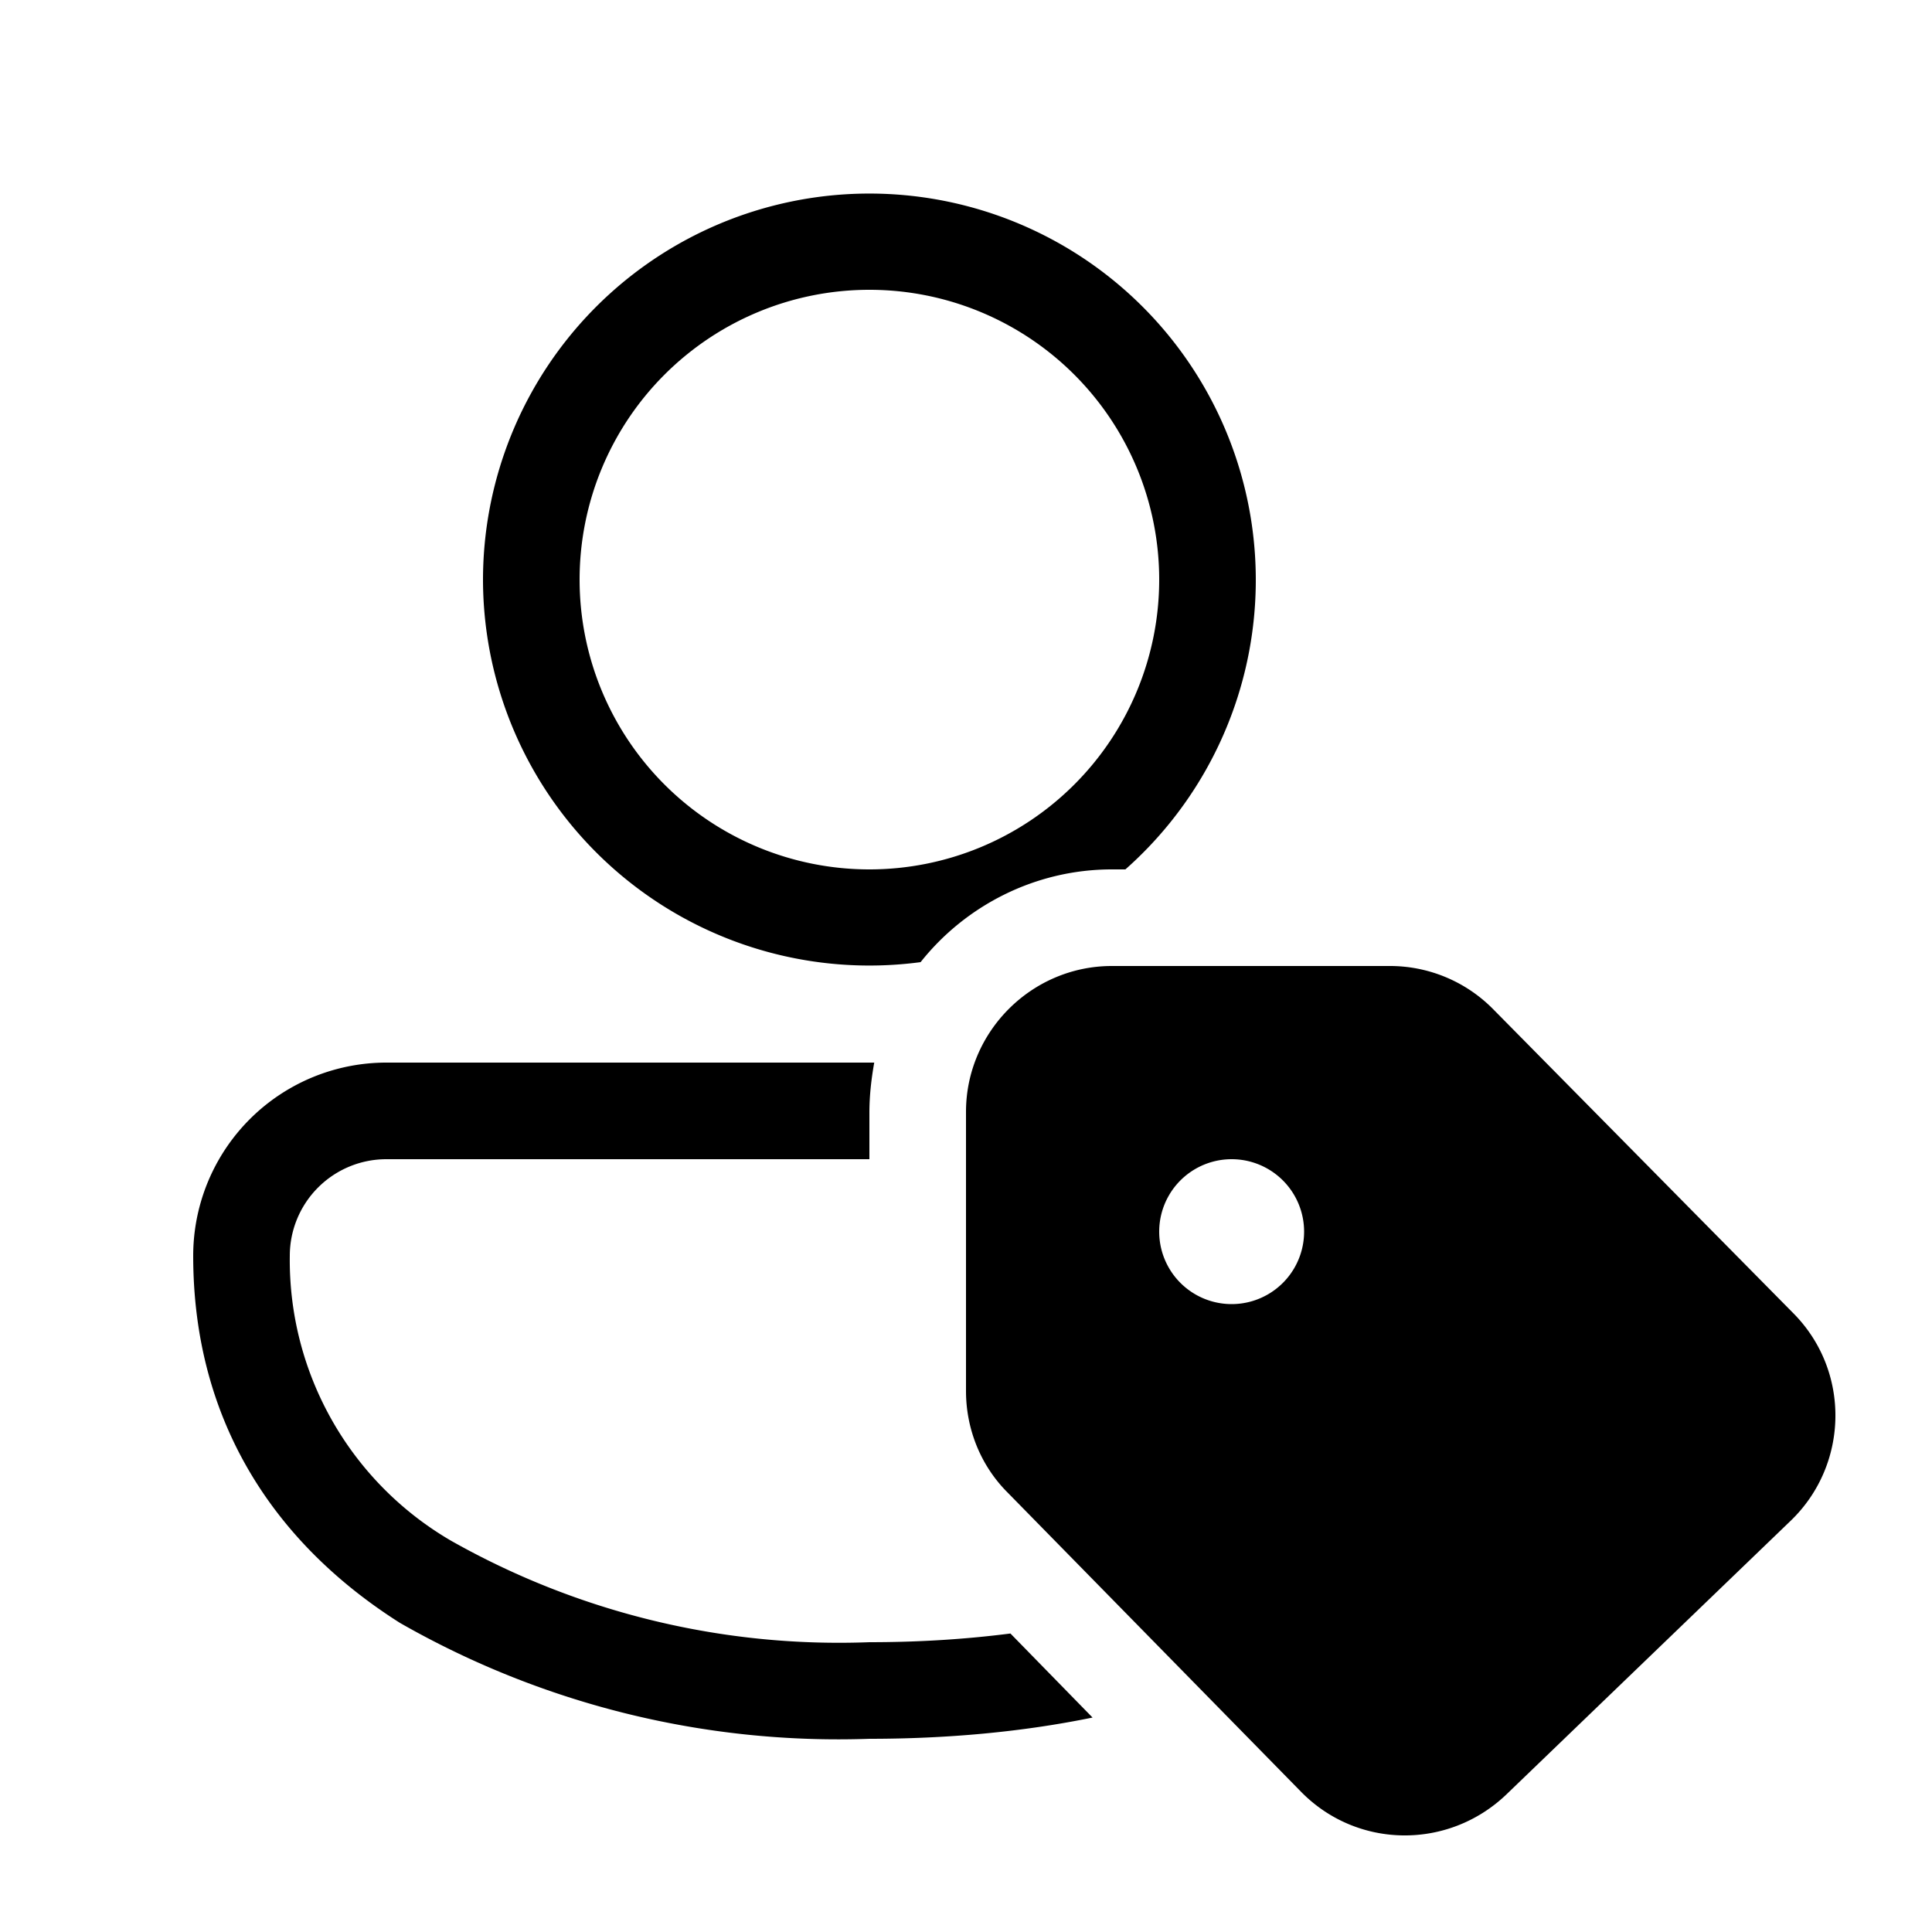 <svg width="20" height="20" viewBox="0 0 20 20" xmlns="http://www.w3.org/2000/svg"><path d="M5 6a4 4 0 1 1 6.65 3h-.14c-.8 0-1.52.38-1.98.96A4 4 0 0 1 5 6Zm4-3a3 3 0 1 0 0 6 3 3 0 0 0 0-6Zm.05 8H4.01A2 2 0 0 0 2 13c0 1.7.83 2.97 2.14 3.8A9.14 9.14 0 0 0 9 18c.8 0 1.58-.07 2.31-.22l-.85-.87c-.47.06-.95.09-1.46.09a8.16 8.16 0 0 1-4.33-1.05A3.36 3.36 0 0 1 3 13a1 1 0 0 1 1-1h5v-.48c0-.18.02-.35.05-.52Zm.95 3.4c0 .39.15.77.43 1.05l3.04 3.1c.58.59 1.52.6 2.12.03l2.95-2.84c.6-.58.62-1.55.02-2.15l-3.1-3.14a1.5 1.5 0 0 0-1.08-.45h-2.87c-.83 0-1.51.68-1.51 1.51v2.88Zm2.75-.9a.75.75 0 1 1 0-1.5.75.75 0 0 1 0 1.5Z"/></svg>